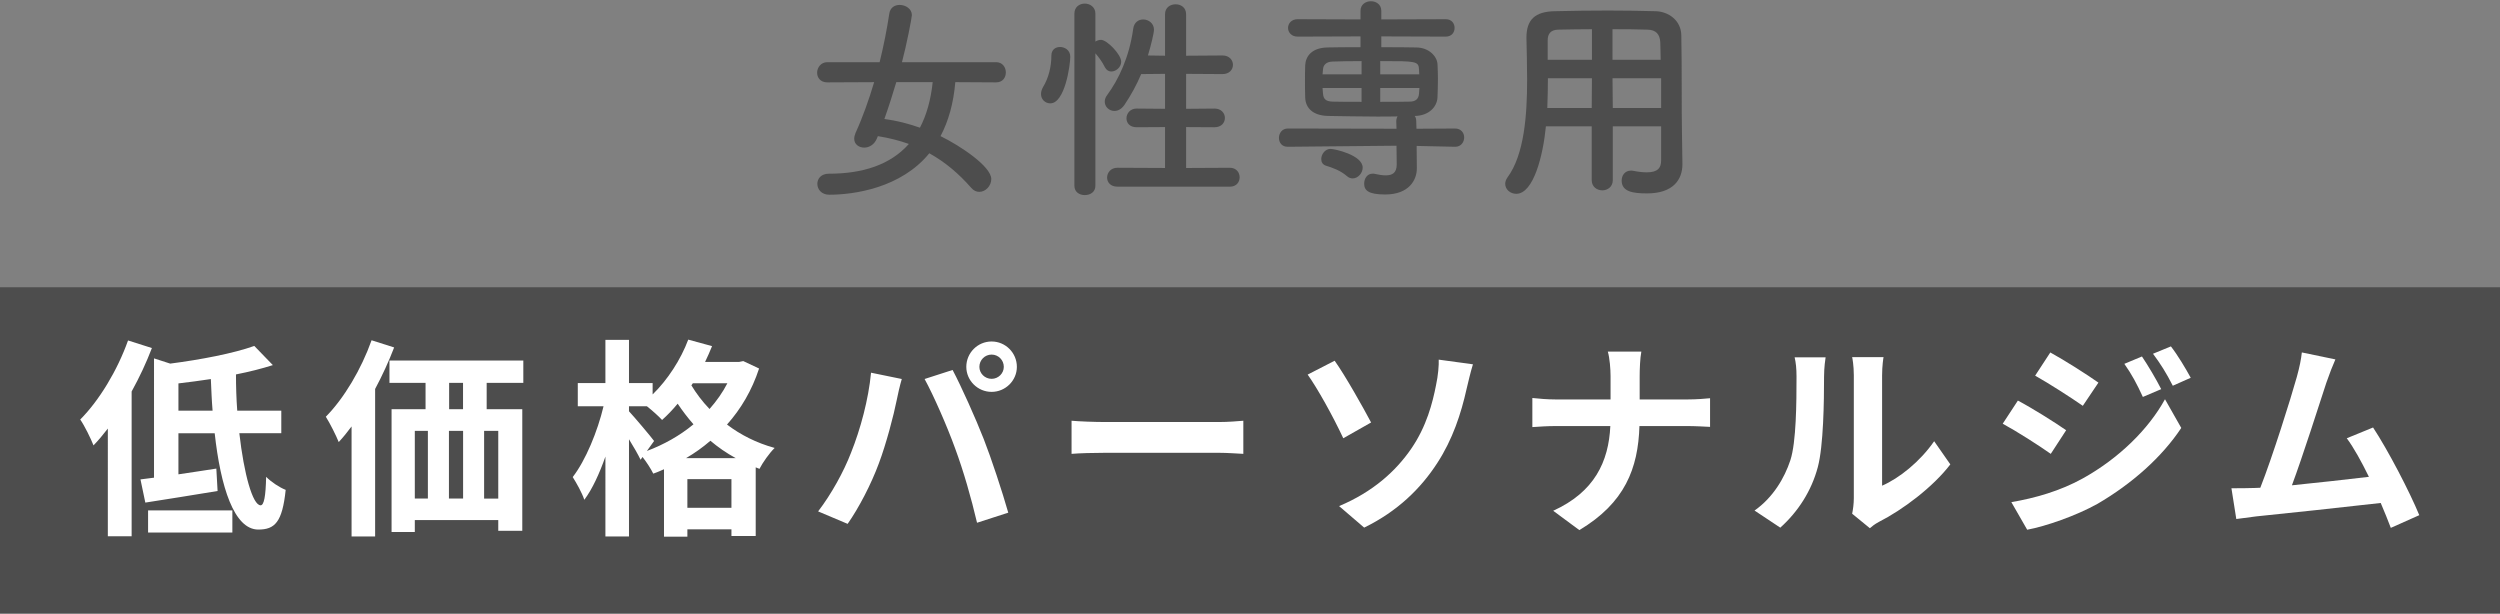 <?xml version="1.0" encoding="utf-8"?>
<!-- Generator: Adobe Illustrator 15.0.2, SVG Export Plug-In . SVG Version: 6.00 Build 0)  -->
<!DOCTYPE svg PUBLIC "-//W3C//DTD SVG 1.1//EN" "http://www.w3.org/Graphics/SVG/1.1/DTD/svg11.dtd">
<svg version="1.1" id="レイヤー_1" xmlns="http://www.w3.org/2000/svg" xmlns:xlink="http://www.w3.org/1999/xlink" x="0px"
	 y="0px" width="350px" height="86px" viewBox="0 0 350 86" style="enable-background:new 0 0 350 86;" xml:space="preserve">
<rect x="0" y="0" width="350" height="86" fill="#808080" stroke="none"/>
<style type="text/css">
<![CDATA[
	.st0{fill:#4D4D4D;}
	.st1{fill:#FFFFFF;}
]]>
</style>
<g>
	<path class="st0" d="M133.742,11.5c-0.246,2.914-0.94,5.436-2.068,7.558c2.798,1.366,7.106,4.254,7.106,6.01
		c0,0.944-0.792,1.791-1.67,1.791c-0.394,0-0.792-0.152-1.151-0.574c-1.701-1.943-3.613-3.582-5.857-4.826
		c-3.957,4.857-10.512,5.802-14.004,5.802c-1.093,0-1.67-0.761-1.67-1.521c0-0.726,0.522-1.421,1.607-1.421
		c4.706,0,8.6-1.225,11.203-4.163c-1.334-0.487-2.786-0.847-4.339-1.097l-0.152,0.367c-0.367,0.851-1.093,1.24-1.756,1.24
		c-0.73,0-1.401-0.456-1.401-1.24c0-0.246,0.066-0.52,0.188-0.819c1.03-2.248,1.876-4.675,2.603-7.105l-6.552,0.031
		c-0.976,0-1.432-0.672-1.432-1.343c0-0.718,0.519-1.486,1.432-1.486h7.32c0.574-2.334,1.03-4.644,1.358-6.833
		c0.129-0.815,0.769-1.182,1.432-1.182c0.854,0,1.725,0.55,1.725,1.428c0,0.335-0.753,4.222-1.389,6.587h13.177
		c0.909,0,1.366,0.733,1.366,1.432c0,0.702-0.425,1.397-1.366,1.397L133.742,11.5z M125.481,11.5
		c-0.511,1.725-1.065,3.461-1.67,5.162c1.67,0.207,3.34,0.64,4.979,1.214c0.909-1.733,1.518-3.828,1.787-6.376H125.481z"/>
	<path class="st0" d="M145.741,13.169c0-0.305,0.086-0.641,0.301-1.007c0.753-1.237,1.151-2.821,1.151-4.362
		c0-0.854,0.578-1.222,1.217-1.222c0.605,0,1.428,0.398,1.428,1.365c0,1.19-0.757,6.528-2.797,6.528
		C146.346,14.472,145.741,13.93,145.741,13.169 M150.416,1.9c0-0.933,0.726-1.397,1.452-1.397c0.729,0,1.487,0.488,1.487,1.397
		v3.918c0.242-0.152,0.522-0.238,0.792-0.238c0.823,0,2.821,2.037,2.821,3.067c0,0.757-0.726,1.365-1.389,1.365
		c-0.336,0-0.671-0.184-0.882-0.577c-0.398-0.819-0.94-1.515-1.342-1.971v18.547c0,0.882-0.726,1.303-1.487,1.303
		c-0.726,0-1.452-0.421-1.452-1.303V1.9z M156.425,26.131c-0.976,0-1.432-0.64-1.432-1.271c0-0.671,0.519-1.374,1.432-1.374
		l6.68,0.031V17.79l-3.98,0.023c-0.968,0-1.42-0.609-1.42-1.245c0-0.663,0.511-1.37,1.42-1.37l3.98,0.035V10.34l-3.34,0.031
		c-0.64,1.518-1.424,2.95-2.365,4.347c-0.433,0.601-0.913,0.815-1.401,0.815c-0.703,0-1.334-0.573-1.334-1.299
		c0-0.273,0.09-0.609,0.328-0.913c1.615-2.189,3.102-5.315,3.652-9.264c0.113-0.94,0.761-1.334,1.401-1.334
		c0.749,0,1.51,0.546,1.51,1.432c0,0.457-0.395,2.127-0.847,3.61l2.396,0.035V1.99c0-0.937,0.726-1.389,1.487-1.389
		c0.733,0,1.463,0.453,1.463,1.389V7.8l5.096-0.035c0.968,0,1.463,0.663,1.463,1.303c0,0.671-0.496,1.304-1.463,1.304l-5.096-0.031
		v4.893l3.98-0.035c0.964,0,1.452,0.672,1.452,1.312c0,0.663-0.488,1.304-1.452,1.304l-3.98-0.023v5.728l6.13-0.031
		c0.909,0,1.366,0.672,1.366,1.343c0,0.663-0.457,1.303-1.366,1.303H156.425z"/>
	<path class="st0" d="M203.705,20.548l-5.369-0.117v0.749l0.023,2.341v0.062c0,1.577-1.062,3.645-4.433,3.645
		c-2.364,0-2.942-0.581-2.942-1.518c0-0.702,0.414-1.397,1.187-1.397c0.086,0,0.18,0,0.273,0.023
		c0.546,0.129,1.093,0.215,1.576,0.215c0.882,0,1.521-0.335,1.521-1.518v-0.062l-0.031-2.571l-15.21,0.148h-0.031
		c-0.819,0-1.217-0.605-1.217-1.245s0.429-1.312,1.248-1.312l15.21,0.031l-0.031-1.029c0-0.273,0.062-0.512,0.18-0.695
		c-0.937,0.023-1.912,0.023-2.88,0.023c-2.31,0-4.65-0.059-6.898-0.09c-2.061-0.062-3.091-1.084-3.153-2.548
		c-0.03-0.878-0.03-1.639-0.03-2.364c0-0.737,0-1.464,0.03-2.189c0.062-1.187,0.852-2.431,3.099-2.485
		c1.093-0.035,2.794-0.035,4.644-0.035V5.096l-8.803,0.031c-0.882,0-1.343-0.617-1.343-1.217c0-0.605,0.461-1.222,1.343-1.222
		l8.803,0.031V1.506c0-0.878,0.726-1.334,1.459-1.334c0.727,0,1.452,0.457,1.452,1.334v1.213l9.021-0.031
		c0.85,0,1.24,0.617,1.24,1.222c0,0.601-0.391,1.217-1.24,1.217l-9.021-0.031V6.61c1.826,0,3.613,0,4.924,0.035
		c1.702,0.023,2.849,1.183,2.943,2.298c0.031,0.676,0.062,1.37,0.062,2.064c0,0.886-0.031,1.768-0.062,2.622
		c-0.062,1.358-1.218,2.54-3.098,2.603h-0.094c0.155,0.188,0.218,0.457,0.218,0.762l0.031,1.029l5.4-0.031
		c0.85,0,1.279,0.617,1.279,1.245c0,0.64-0.43,1.312-1.248,1.312H203.705z M188.589,24.672c-0.944-0.815-2.006-1.183-2.981-1.486
		c-0.452-0.152-0.632-0.52-0.632-0.909c0-0.664,0.515-1.433,1.304-1.433c0.546,0,4.495,0.854,4.495,2.622
		c0,0.781-0.672,1.511-1.397,1.511C189.104,24.977,188.832,24.887,188.589,24.672 M190.619,8.553c-1.607,0-3.099,0.031-4.066,0.066
		c-0.944,0.023-1.303,0.542-1.334,1.115c0,0.219-0.062,0.457-0.062,0.676h5.463V8.553z M190.619,12.319h-5.463
		c0,0.237,0.062,0.511,0.062,0.761c0.062,0.878,0.483,1.116,1.365,1.147c1.062,0.03,2.521,0.03,4.035,0.03V12.319z M198.696,10.411
		c0-0.219-0.031-0.457-0.031-0.676c-0.055-1.182-0.422-1.182-5.432-1.182v1.857H198.696z M193.233,12.319v1.938
		c1.514,0,2.942,0,4.097-0.03c0.789,0,1.28-0.305,1.335-1.147c0-0.25,0.055-0.523,0.055-0.761H193.233z"/>
	<path class="st0" d="M232.557,17.688h-6.766v7.534c0,0.937-0.734,1.425-1.459,1.425c-0.758,0-1.492-0.488-1.492-1.425v-7.534
		h-6.414c-0.383,4.015-1.717,9.446-4.152,9.446c-0.826,0-1.545-0.608-1.545-1.396c0-0.273,0.094-0.577,0.305-0.882
		c2.365-3.188,2.762-8.741,2.762-13.665c0-2.146-0.062-4.156-0.094-5.826V5.279c0-2.525,1.188-3.652,3.949-3.711
		c2.615-0.062,5.012-0.094,7.43-0.094c2.131,0,4.293,0.031,6.682,0.094c1.803,0.035,3.59,1.272,3.621,3.375
		c0.094,4.46,0.023,10.5,0.094,13.841l0.061,4.155v0.062c0,2.127-1.279,4.077-4.955,4.077c-1.998,0-3.551-0.249-3.551-1.799
		c0-0.729,0.461-1.393,1.303-1.393c0.086,0,0.188,0,0.305,0.027c0.758,0.152,1.396,0.215,1.912,0.215
		c1.553,0,2.006-0.641,2.006-1.671V17.688z M222.871,10.953h-6.164c0,1.335-0.031,2.767-0.086,4.164h6.219L222.871,10.953z
		 M222.871,4.089c-1.545,0-3.137,0.031-4.736,0.062c-1.061,0.031-1.459,0.609-1.459,1.487V8.37h6.195V4.089z M232.494,8.37
		c-0.023-0.878-0.023-1.732-0.055-2.462c-0.062-1.147-0.639-1.725-1.764-1.756c-1.639-0.062-3.285-0.062-4.924-0.062V8.37H232.494z
		 M232.557,10.953h-6.805l0.039,4.164h6.766V10.953z"/>
	<rect y="40.218" class="st0" width="350" height="45.61"/>
	<path class="st1" d="M21.266,48.725c-0.776,2.04-1.744,4.108-2.837,6.083v20.274h-3.332V59.998
		c-0.656,0.858-1.327,1.654-2.006,2.357c-0.328-0.851-1.272-2.802-1.861-3.621c2.649-2.654,5.194-6.853,6.696-11.07L21.266,48.725z
		 M33.507,60.653c0.648,5.713,1.865,10.091,2.981,10.091c0.472,0,0.714-1.271,0.769-3.987c0.733,0.733,1.854,1.475,2.739,1.826
		c-0.472,4.549-1.534,5.556-3.836,5.556c-3.395,0-5.279-5.993-6.103-13.485h-5.077v5.752c1.709-0.242,3.539-0.538,5.307-0.804
		l0.176,3.138c-3.477,0.577-7.223,1.17-10.118,1.623l-0.679-3.247c0.593-0.062,1.217-0.155,1.896-0.241V50.172l2.267,0.733
		c4.308-0.558,8.881-1.436,11.772-2.474l2.599,2.685c-1.569,0.499-3.301,0.937-5.163,1.304c0,1.709,0.055,3.418,0.176,5.072h6.169
		v3.16H33.507z M20.731,71.455h11.8v3.097h-11.8V71.455z M29.761,57.493c-0.121-1.443-0.176-2.958-0.242-4.425
		c-1.534,0.234-3.067,0.437-4.538,0.608v3.816H29.761z"/>
	<path class="st1" d="M55.179,48.643c-0.742,1.943-1.655,3.925-2.662,5.813v20.649h-3.297V59.702
		c-0.593,0.796-1.187,1.537-1.799,2.185c-0.328-0.827-1.249-2.685-1.807-3.543c2.54-2.567,4.963-6.642,6.407-10.707L55.179,48.643z
		 M68.134,53.598v3.691h4.986v17.02h-3.363v-1.498H58.074v1.67H54.82V57.29h4.757v-3.691h-5.053v-3.125h18.741v3.125H68.134z
		 M58.074,69.799h1.83v-9.474h-1.83V69.799z M62.851,69.799h1.982v-9.474h-1.982V69.799z M64.825,53.598h-1.947v3.691h1.947V53.598z
		 M69.757,60.326h-1.982v9.474h1.982V60.326z"/>
	<path class="st1" d="M106.272,51.592c-1.007,3.067-2.544,5.666-4.491,7.844c1.861,1.42,4.097,2.567,6.672,3.277
		c-0.714,0.679-1.686,2.061-2.126,2.927l-0.527-0.211v9.614h-3.398v-0.937h-6.169v1.03h-3.273v-9.442
		c-0.503,0.234-0.999,0.437-1.502,0.616c-0.328-0.671-0.944-1.623-1.502-2.333l-0.273,0.39c-0.352-0.733-0.976-1.826-1.624-2.871
		v13.609h-3.301V63.923c-0.832,2.364-1.83,4.55-2.954,6.048c-0.32-0.976-1.089-2.333-1.623-3.184
		c1.807-2.326,3.484-6.407,4.315-9.911h-3.605v-3.247h3.867v-6.048h3.301v6.048h3.309v1.592c2.095-2.044,3.925-4.846,4.987-7.675
		l3.333,0.913c-0.297,0.741-0.625,1.479-0.976,2.212h4.756l0.589-0.12L106.272,51.592z M90.566,63.135
		c2.365-0.89,4.604-2.139,6.52-3.73c-0.819-0.937-1.564-1.92-2.212-2.888c-0.702,0.851-1.448,1.623-2.181,2.279
		c-0.441-0.484-1.358-1.312-2.126-1.92h-2.509v0.702c0.8,0.858,3.013,3.48,3.516,4.159L90.566,63.135z M102.994,64.134
		c-1.303-0.711-2.485-1.538-3.539-2.428c-1.065,0.921-2.189,1.717-3.398,2.428H102.994z M102.401,67.076h-6.169v4.012h6.169V67.076z
		 M97.001,53.653l-0.207,0.297c0.679,1.116,1.51,2.239,2.54,3.309c0.976-1.101,1.83-2.302,2.501-3.605H97.001z"/>
	<path class="st1" d="M121.946,52.178l4.304,0.882c-0.261,0.866-0.589,2.31-0.71,2.958c-0.406,2.06-1.471,6.134-2.509,8.881
		c-1.053,2.856-2.798,6.22-4.362,8.442l-4.132-1.747c1.861-2.419,3.605-5.603,4.604-8.202
		C120.467,60.083,121.591,55.924,121.946,52.178 M129.442,53.06l3.922-1.265c1.206,2.271,3.246,6.821,4.362,9.678
		c1.042,2.653,2.599,7.374,3.43,10.3l-4.37,1.413c-0.823-3.503-1.889-7.226-3.071-10.418
		C132.599,59.678,130.679,55.307,129.442,53.06 M138.823,47.808c1.951,0,3.539,1.592,3.539,3.551c0,1.912-1.588,3.504-3.539,3.504
		c-1.951,0-3.54-1.592-3.54-3.504C135.283,49.4,136.872,47.808,138.823,47.808 M138.823,53.037c0.944,0,1.709-0.765,1.709-1.678
		c0-0.952-0.765-1.717-1.709-1.717s-1.709,0.765-1.709,1.717C137.113,52.272,137.878,53.037,138.823,53.037"/>
	<path class="st1" d="M154.767,59.084h15.838c1.389,0,2.692-0.117,3.461-0.18v4.636c-0.71-0.031-2.216-0.148-3.461-0.148h-15.838
		c-1.678,0-3.66,0.055-4.749,0.148v-4.636C151.083,58.999,153.233,59.084,154.767,59.084"/>
	<path class="st1" d="M191.953,59.147l-3.894,2.209c-1.476-3.161-3.637-7.024-4.987-8.913l3.777-1.942
		C188.324,52.56,190.861,57.079,191.953,59.147 M197.564,62.831c2.178-3.16,3.005-6.485,3.481-8.912
		c0.297-1.358,0.414-2.829,0.375-3.57l4.791,0.655c-0.359,1.151-0.68,2.587-0.891,3.453c-0.766,3.441-1.943,7.048-4.096,10.356
		c-2.302,3.566-5.581,6.781-10.24,9.052l-3.512-3.012C192.25,68.847,195.434,65.929,197.564,62.831"/>
	<path class="st1" d="M225.096,49.228h4.691c-0.18,0.921-0.234,2.528-0.234,3.48v3.216h6.633c1.357,0,2.6-0.109,3.223-0.172v4.011
		c-0.623-0.031-2.068-0.116-3.246-0.116h-6.641c-0.18,5.931-2.037,10.762-8.414,14.569l-3.66-2.707
		c5.783-2.631,7.766-6.876,8-11.862h-7.523c-1.303,0-2.48,0.085-3.395,0.147v-4.073c0.883,0.094,2.092,0.203,3.277,0.203h7.672
		v-3.247C225.479,51.678,225.361,50.149,225.096,49.228"/>
	<path class="st1" d="M250.654,64.422c0.828-2.536,0.859-8.108,0.859-11.683c0-1.183-0.094-1.982-0.266-2.716h4.338
		c-0.031,0.148-0.217,1.444-0.217,2.685c0,3.48-0.078,9.709-0.875,12.689c-0.889,3.341-2.754,6.228-5.252,8.475l-3.605-2.395
		C248.234,69.644,249.828,66.928,250.654,64.422 M259.535,69.738V52.529c0-1.326-0.203-2.442-0.234-2.532h4.395
		c-0.023,0.09-0.203,1.241-0.203,2.571v15.429c2.389-1.037,5.314-3.363,7.289-6.228l2.264,3.247
		c-2.443,3.191-6.688,6.376-10.006,8.053c-0.646,0.351-0.998,0.655-1.256,0.882l-2.482-2.029
		C259.418,71.361,259.535,70.534,259.535,69.738"/>
	<path class="st1" d="M289.262,60.232l-2.154,3.309c-1.678-1.186-4.752-3.152-6.727-4.222l2.123-3.239
		C284.51,57.141,287.756,59.178,289.262,60.232 M291.627,66.959c5.01-2.794,9.146-6.837,11.471-11.066l2.279,4.019
		c-2.715,4.098-6.906,7.812-11.721,10.622c-3.006,1.677-7.26,3.151-9.85,3.628l-2.217-3.862
		C284.891,69.738,288.434,68.739,291.627,66.959 M293.779,53.567l-2.184,3.247c-1.654-1.155-4.723-3.122-6.674-4.223l2.123-3.246
		C288.996,50.411,292.242,52.474,293.779,53.567 M302.568,54.48L300,55.573c-0.852-1.85-1.529-3.13-2.592-4.636l2.467-1.03
		C300.711,51.148,301.881,53.115,302.568,54.48 M306.703,52.888l-2.512,1.116c-0.945-1.85-1.678-3.005-2.771-4.479l2.506-1.03
		C304.846,49.666,305.994,51.584,306.703,52.888"/>
	<path class="st1" d="M325.684,53.598c-0.945,2.888-3.332,10.38-4.814,14.344c3.605-0.358,7.795-0.835,10.777-1.186
		c-1.039-2.123-2.131-4.105-3.1-5.4l3.684-1.507c2.1,3.192,5.111,8.975,6.469,12.275l-3.986,1.779
		c-0.383-1.015-0.867-2.216-1.412-3.487c-4.793,0.554-13.729,1.505-17.443,1.88c-0.74,0.102-1.834,0.249-2.777,0.366l-0.68-4.307
		c1.008,0,2.279,0,3.246-0.039c0.242,0,0.531-0.031,0.797-0.031c1.717-4.37,4.254-12.447,5.111-15.515
		c0.414-1.51,0.586-2.419,0.703-3.43l4.697,0.976C326.564,51.203,326.129,52.303,325.684,53.598"/>
</g>
</svg>
